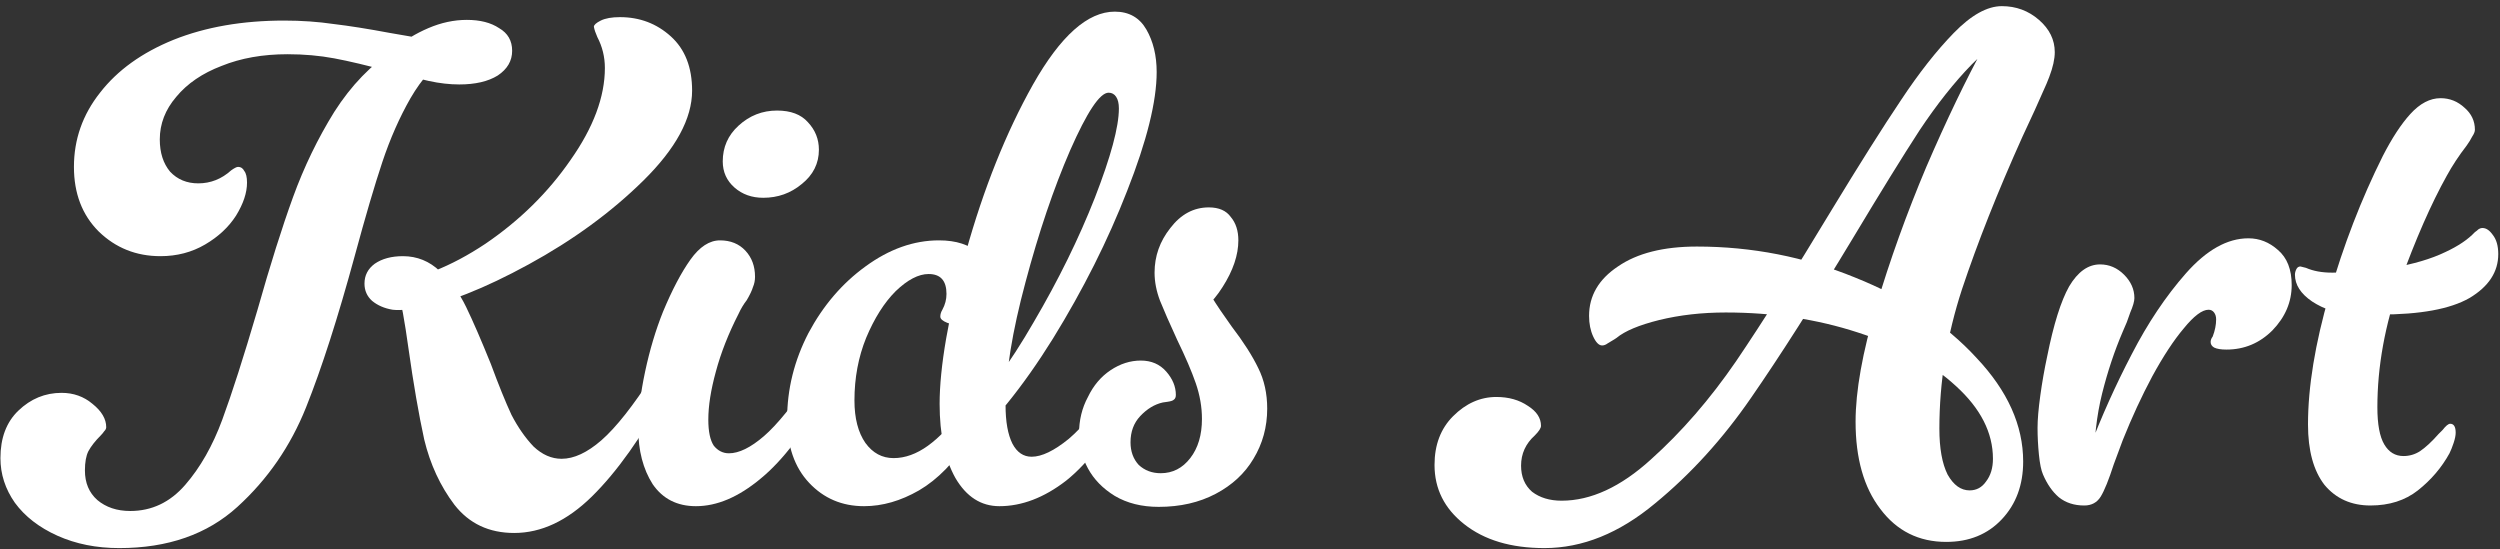 <?xml version="1.0" encoding="UTF-8"?>
<svg xmlns="http://www.w3.org/2000/svg" width="355" height="78" viewBox="0 0 355 78" fill="none">
  <rect x="0" y="0" width="355" height="78" fill="#333333" stroke="none"/>
  <path d="M333.881 44.568C331.865 44.503 330.012 43.918 328.321 42.812C326.696 41.707 325.883 40.439 325.883 39.009C325.883 38.749 325.948 38.489 326.078 38.228C326.208 37.968 326.403 37.838 326.663 37.838L327.443 38.033C328.484 38.489 329.719 38.716 331.15 38.716C333.816 38.716 336.644 38.489 339.635 38.033C342.691 37.513 345.227 36.765 347.243 35.79C349.063 34.945 350.461 34.002 351.437 32.962C351.632 32.831 351.794 32.702 351.924 32.571C352.12 32.441 352.315 32.376 352.51 32.376C353.03 32.376 353.518 32.702 353.973 33.352C354.493 34.002 354.753 34.912 354.753 36.083C354.753 38.618 353.387 40.699 350.657 42.325C347.926 43.885 343.667 44.666 337.88 44.666H335.734C335.279 44.601 334.661 44.568 333.881 44.568ZM337.587 57.833C337.587 60.239 337.912 61.994 338.562 63.1C339.212 64.205 340.123 64.758 341.293 64.758C342.139 64.758 342.919 64.53 343.634 64.075C344.414 63.555 345.292 62.742 346.267 61.637L346.853 61.051C347.308 60.466 347.665 60.174 347.926 60.174C348.446 60.174 348.706 60.596 348.706 61.442C348.706 61.832 348.608 62.319 348.413 62.905C348.218 63.49 348.023 63.977 347.828 64.368C346.723 66.383 345.227 68.139 343.341 69.634C341.521 71.065 339.278 71.78 336.612 71.78C333.881 71.78 331.702 70.805 330.077 68.854C328.516 66.838 327.736 63.977 327.736 60.271C327.736 54.939 328.744 48.795 330.76 41.837C332.775 34.815 335.311 28.247 338.367 22.135C339.668 19.599 340.968 17.616 342.269 16.186C343.634 14.69 345.065 13.942 346.56 13.942C347.861 13.942 348.998 14.398 349.974 15.308C350.949 16.153 351.437 17.194 351.437 18.429C351.437 18.689 351.307 19.014 351.047 19.404C350.852 19.794 350.592 20.217 350.266 20.672C349.161 22.103 348.218 23.533 347.438 24.964C345.227 28.93 343.016 33.969 340.806 40.082C338.66 46.129 337.587 52.046 337.587 57.833Z" fill="white"></path>
  <path d="M303.084 42.325C303.084 42.781 302.889 43.463 302.499 44.373C302.304 44.959 302.142 45.414 302.011 45.739C301.881 46.064 301.686 46.519 301.426 47.105C300.256 49.836 299.281 52.761 298.5 55.883C297.72 59.004 297.33 62.482 297.33 66.319L296.647 63.783C298.403 59.166 300.418 54.68 302.694 50.323C304.97 45.902 307.538 42.065 310.399 38.814C313.325 35.498 316.284 33.84 319.275 33.84C320.836 33.84 322.234 34.392 323.469 35.498C324.769 36.603 325.42 38.261 325.42 40.472C325.42 42.878 324.509 45.024 322.689 46.909C320.868 48.73 318.69 49.64 316.154 49.64C315.374 49.64 314.788 49.543 314.398 49.348C314.073 49.153 313.911 48.893 313.911 48.568C313.911 48.307 314.008 48.047 314.203 47.787C314.528 46.942 314.691 46.129 314.691 45.349C314.691 44.959 314.593 44.634 314.398 44.373C314.203 44.114 313.943 43.983 313.618 43.983C312.708 43.983 311.537 44.861 310.107 46.617C308.676 48.307 307.181 50.583 305.62 53.444C304.125 56.24 302.727 59.264 301.426 62.515C301.036 63.555 300.613 64.693 300.158 65.929C299.443 68.139 298.825 69.667 298.305 70.513C297.785 71.358 297.005 71.781 295.964 71.781C294.534 71.781 293.331 71.391 292.356 70.61C291.445 69.83 290.698 68.757 290.112 67.392C289.852 66.806 289.657 65.864 289.527 64.563C289.397 63.263 289.332 61.995 289.332 60.759C289.332 59.589 289.462 58.061 289.722 56.175C289.982 54.289 290.307 52.436 290.698 50.616C291.608 46.064 292.648 42.748 293.819 40.667C295.054 38.587 296.517 37.546 298.208 37.546C299.508 37.546 300.646 38.034 301.621 39.009C302.597 39.984 303.084 41.09 303.084 42.325Z" fill="white"></path>
  <path d="M282.998 65.148C282.998 61.442 281.243 57.996 277.732 54.809C274.285 51.623 269.636 49.087 263.784 47.202C257.997 45.316 251.755 44.373 245.058 44.373C241.676 44.373 238.523 44.731 235.597 45.446C232.736 46.161 230.72 47.007 229.55 47.982L229.257 48.177C228.932 48.372 228.607 48.567 228.282 48.762C228.022 48.957 227.762 49.055 227.501 49.055C227.046 49.055 226.624 48.632 226.234 47.787C225.843 46.942 225.648 45.966 225.648 44.861C225.648 42 227.014 39.659 229.745 37.839C232.476 35.953 236.215 35.01 240.961 35.01C248.764 35.01 256.242 36.473 263.394 39.399C270.547 42.26 276.301 46.064 280.658 50.811C285.079 55.492 287.29 60.401 287.29 65.538C287.29 68.854 286.282 71.585 284.266 73.731C282.251 75.877 279.617 76.95 276.366 76.95C272.465 76.95 269.344 75.389 267.003 72.268C264.662 69.212 263.492 65.083 263.492 59.881C263.492 55.525 264.467 50.063 266.418 43.495C268.368 36.928 270.742 30.328 273.538 23.696C276.399 17.064 279.162 11.309 281.828 6.433L283.876 3.116L287.29 4.774C284.949 5.1 282.511 6.563 279.975 9.163C277.504 11.699 275.033 14.82 272.562 18.527C270.156 22.233 267.003 27.337 263.101 33.84C257.575 43.008 252.763 50.55 248.666 56.468C244.635 62.32 240.083 67.326 235.012 71.488C229.94 75.714 224.705 77.828 219.309 77.828C214.562 77.828 210.758 76.69 207.897 74.414C205.101 72.203 203.703 69.407 203.703 66.026C203.703 63.165 204.581 60.857 206.337 59.101C208.157 57.28 210.205 56.37 212.481 56.37C214.237 56.37 215.732 56.793 216.968 57.638C218.203 58.418 218.821 59.361 218.821 60.467C218.821 60.792 218.528 61.247 217.943 61.832C216.643 63.002 215.992 64.433 215.992 66.124C215.992 67.684 216.513 68.919 217.553 69.83C218.658 70.675 220.056 71.098 221.747 71.098C225.908 71.098 230.135 69.147 234.426 65.246C238.783 61.344 242.814 56.695 246.521 51.298C250.227 45.836 254.746 38.684 260.078 29.841C264.109 23.208 267.393 18.007 269.929 14.235C272.465 10.399 274.968 7.213 277.439 4.677C279.91 2.141 282.186 0.873 284.266 0.873C286.282 0.873 288.038 1.523 289.533 2.824C291.029 4.124 291.777 5.652 291.777 7.408C291.777 8.383 291.516 9.554 290.996 10.919L290.606 11.894C289.501 14.43 288.363 16.934 287.192 19.405C283.681 27.207 280.82 34.425 278.609 41.057C276.464 47.624 275.391 54.224 275.391 60.857C275.391 63.653 275.781 65.831 276.561 67.391C277.407 68.887 278.447 69.635 279.682 69.635C280.658 69.635 281.438 69.212 282.023 68.367C282.673 67.522 282.998 66.449 282.998 65.148Z" fill="white"></path>
  <path d="M165.118 57.15C163.948 57.41 162.875 58.06 161.899 59.101C160.989 60.076 160.534 61.311 160.534 62.807C160.534 64.107 160.924 65.18 161.704 66.025C162.55 66.806 163.59 67.196 164.825 67.196C166.516 67.196 167.914 66.481 169.019 65.05C170.125 63.62 170.677 61.767 170.677 59.491C170.677 57.8 170.385 56.11 169.8 54.419C169.214 52.728 168.337 50.68 167.166 48.274C166.061 45.868 165.248 44.015 164.728 42.715C164.208 41.349 163.948 40.016 163.948 38.716C163.948 36.375 164.695 34.262 166.191 32.376C167.686 30.425 169.507 29.45 171.653 29.45C173.083 29.45 174.124 29.905 174.774 30.816C175.489 31.661 175.847 32.766 175.847 34.132C175.847 36.213 175.099 38.423 173.603 40.764C172.173 43.04 170.45 44.568 168.434 45.348L166.776 40.179L170.385 38.131C170.775 39.561 171.328 40.894 172.043 42.13C172.758 43.3 173.701 44.698 174.871 46.324C176.562 48.534 177.83 50.518 178.675 52.273C179.52 53.964 179.943 55.882 179.943 58.028C179.943 60.629 179.293 63.002 177.992 65.148C176.757 67.228 174.969 68.886 172.628 70.122C170.287 71.357 167.589 71.975 164.533 71.975C162.127 71.975 160.046 71.455 158.291 70.415C156.6 69.374 155.332 68.074 154.487 66.513C153.641 64.953 153.219 63.327 153.219 61.636C153.219 59.686 153.641 57.93 154.487 56.37C155.267 54.744 156.34 53.476 157.705 52.566C159.071 51.656 160.501 51.2 161.997 51.2C163.492 51.2 164.695 51.721 165.606 52.761C166.516 53.801 166.971 54.907 166.971 56.077C166.971 56.402 166.874 56.63 166.678 56.76C166.548 56.89 166.256 56.987 165.801 57.052L165.118 57.15Z" fill="white"></path>
  <path d="M141.034 40.765C141.034 42.39 140.644 43.723 139.863 44.764C139.148 45.739 138.043 46.227 136.547 46.227C135.897 46.227 135.214 46.096 134.499 45.836C133.849 45.576 133.524 45.284 133.524 44.959C133.524 44.633 133.621 44.308 133.816 43.983C134.206 43.268 134.401 42.52 134.401 41.74C134.401 39.854 133.556 38.911 131.865 38.911C130.435 38.911 128.874 39.724 127.184 41.35C125.558 42.975 124.16 45.186 122.99 47.982C121.884 50.713 121.332 53.672 121.332 56.858C121.332 59.394 121.852 61.409 122.892 62.905C123.933 64.335 125.266 65.051 126.891 65.051C128.517 65.051 130.142 64.465 131.768 63.295C133.459 62.059 134.792 60.629 135.767 59.004L137.718 62.222C135.572 65.603 133.166 68.074 130.5 69.635C127.899 71.13 125.298 71.878 122.697 71.878C119.576 71.878 116.975 70.773 114.895 68.562C112.814 66.351 111.773 63.328 111.773 59.491C111.773 55.265 112.781 51.201 114.797 47.299C116.878 43.398 119.576 40.244 122.892 37.839C126.274 35.368 129.752 34.132 133.329 34.132C135.799 34.132 137.685 34.75 138.985 35.985C140.351 37.156 141.034 38.749 141.034 40.765ZM136.352 59.881C139.863 56.435 143.342 51.721 146.788 45.739C150.299 39.757 153.193 33.872 155.469 28.085C157.745 22.233 158.882 18.007 158.882 15.406C158.882 14.69 158.752 14.138 158.492 13.748C158.232 13.357 157.875 13.162 157.419 13.162C156.184 13.162 154.363 15.893 151.958 21.355C149.617 26.752 147.503 32.994 145.618 40.082C143.732 47.104 142.789 52.924 142.789 57.54C142.789 59.881 143.114 61.702 143.765 63.002C144.415 64.238 145.325 64.856 146.496 64.856C147.926 64.856 149.682 64.01 151.762 62.32C153.843 60.564 156.314 57.54 159.175 53.249C159.5 52.729 159.955 52.469 160.541 52.469C160.866 52.469 161.126 52.599 161.321 52.859C161.581 53.054 161.711 53.379 161.711 53.834C161.711 54.289 161.548 54.809 161.223 55.395C157.777 61.507 154.493 65.798 151.372 68.269C148.251 70.675 145.098 71.878 141.912 71.878C139.311 71.878 137.23 70.545 135.669 67.879C134.174 65.213 133.426 61.702 133.426 57.345C133.426 52.144 134.661 44.991 137.132 35.888C139.668 26.785 142.854 18.819 146.691 11.992C150.592 5.1 154.461 1.653 158.297 1.653C160.313 1.653 161.809 2.499 162.784 4.189C163.759 5.88 164.247 7.896 164.247 10.236C164.247 14.398 162.849 20.022 160.053 27.11C157.322 34.132 153.811 41.122 149.519 48.08C145.228 54.972 140.904 60.304 136.547 64.075L136.352 59.881Z" fill="white"></path>
  <path d="M108.384 28.085C106.758 28.085 105.393 27.597 104.288 26.622C103.182 25.647 102.63 24.411 102.63 22.916C102.63 20.9 103.377 19.209 104.873 17.844C106.433 16.413 108.254 15.698 110.335 15.698C112.285 15.698 113.748 16.251 114.724 17.356C115.764 18.462 116.284 19.762 116.284 21.258C116.284 23.208 115.472 24.834 113.846 26.134C112.285 27.435 110.465 28.085 108.384 28.085ZM102.239 34.132C103.735 34.132 104.938 34.62 105.848 35.595C106.758 36.571 107.214 37.806 107.214 39.301C107.214 39.822 107.116 40.309 106.921 40.764C106.791 41.22 106.498 41.837 106.043 42.618C105.588 43.203 105.198 43.853 104.873 44.568C103.442 47.364 102.369 50.095 101.654 52.761C100.939 55.362 100.581 57.638 100.581 59.589C100.581 61.279 100.841 62.515 101.362 63.295C101.947 64.01 102.662 64.368 103.507 64.368C104.938 64.368 106.596 63.555 108.482 61.929C110.367 60.304 112.708 57.41 115.504 53.249C115.829 52.729 116.284 52.469 116.87 52.469C117.13 52.469 117.39 52.599 117.65 52.859C117.91 53.054 118.04 53.379 118.04 53.834C118.04 54.289 117.877 54.809 117.552 55.395C114.366 61.182 111.18 65.376 107.994 67.977C104.873 70.578 101.817 71.878 98.826 71.878C96.16 71.878 94.112 70.838 92.681 68.757C91.316 66.611 90.633 63.978 90.633 60.857C90.633 58.516 90.958 55.817 91.608 52.761C92.258 49.705 93.104 46.877 94.144 44.276C95.445 41.155 96.745 38.684 98.045 36.863C99.346 35.042 100.744 34.132 102.239 34.132Z" fill="white"></path>
  <path d="M66.288 2.824C68.174 2.824 69.702 3.214 70.872 3.994C72.108 4.709 72.725 5.782 72.725 7.213C72.725 8.643 72.043 9.814 70.677 10.724C69.312 11.569 67.491 11.992 65.215 11.992C63.85 11.992 62.419 11.829 60.924 11.504C59.493 11.179 57.608 10.724 55.267 10.139C52.146 9.293 49.545 8.676 47.464 8.286C45.383 7.896 43.173 7.7 40.832 7.7C37.321 7.7 34.2 8.253 31.468 9.359C28.738 10.399 26.592 11.862 25.031 13.748C23.471 15.568 22.69 17.584 22.69 19.795C22.69 21.68 23.178 23.208 24.154 24.379C25.194 25.484 26.527 26.037 28.152 26.037C29.908 26.037 31.468 25.419 32.834 24.184C33.289 23.859 33.614 23.696 33.809 23.696C34.2 23.696 34.492 23.891 34.687 24.281C34.947 24.606 35.077 25.159 35.077 25.939C35.077 27.37 34.557 28.93 33.517 30.621C32.476 32.247 31.013 33.612 29.128 34.717C27.242 35.823 25.129 36.376 22.788 36.376C19.342 36.376 16.416 35.205 14.01 32.864C11.669 30.523 10.499 27.467 10.499 23.696C10.499 19.795 11.734 16.284 14.205 13.162C16.676 9.976 20.155 7.473 24.641 5.652C29.193 3.832 34.427 2.921 40.344 2.921C42.815 2.921 45.156 3.084 47.367 3.409C49.577 3.669 52.243 4.092 55.364 4.677C58.29 5.197 60.631 5.587 62.387 5.847C64.142 6.107 65.963 6.237 67.849 6.237L64.923 8.481L56.047 6.92C57.413 5.75 59.006 4.774 60.826 3.994C62.647 3.214 64.468 2.824 66.288 2.824ZM18.497 72.561C21.552 72.561 24.154 71.325 26.299 68.854C28.445 66.383 30.201 63.295 31.566 59.589C32.931 55.882 34.59 50.713 36.54 44.081C38.361 37.644 40.051 32.279 41.612 27.988C43.173 23.696 45.123 19.665 47.464 15.893C49.87 12.122 52.731 9.163 56.047 7.018L63.947 7.7C61.802 9.066 59.916 11.147 58.291 13.943C56.73 16.674 55.397 19.697 54.291 23.013C53.186 26.329 51.886 30.751 50.39 36.278C47.984 45.121 45.676 52.306 43.465 57.833C41.255 63.36 38.003 68.074 33.712 71.975C29.42 75.877 23.828 77.828 16.936 77.828C13.685 77.828 10.759 77.242 8.158 76.072C5.557 74.901 3.541 73.341 2.111 71.39C0.745 69.44 0.062 67.326 0.062 65.051C0.062 62.19 0.908 59.946 2.598 58.321C4.354 56.63 6.402 55.785 8.743 55.785C10.434 55.785 11.897 56.305 13.132 57.345C14.432 58.386 15.083 59.491 15.083 60.661C15.083 60.857 14.985 61.052 14.79 61.247C14.66 61.442 14.498 61.637 14.303 61.832C13.522 62.612 12.937 63.36 12.547 64.075C12.222 64.725 12.059 65.636 12.059 66.806C12.059 68.562 12.644 69.96 13.815 71C15.05 72.04 16.611 72.561 18.497 72.561ZM54.584 40.277C59.266 39.757 64.045 37.871 68.922 34.62C73.798 31.304 77.83 27.337 81.016 22.721C84.267 18.104 85.893 13.748 85.893 9.651C85.893 8.091 85.535 6.628 84.82 5.262C84.56 4.677 84.397 4.189 84.332 3.799C84.332 3.539 84.657 3.246 85.307 2.921C85.958 2.596 86.868 2.434 88.038 2.434C90.834 2.434 93.24 3.344 95.256 5.165C97.272 6.985 98.279 9.554 98.279 12.87C98.279 16.836 95.971 21.095 91.355 25.647C86.803 30.133 81.374 34.1 75.066 37.546C68.759 40.992 63.395 43.105 58.973 43.886L54.584 40.277ZM59.558 43.495C58.258 43.951 56.99 44.113 55.755 43.983C54.584 43.788 53.609 43.365 52.828 42.715C52.113 42.065 51.756 41.252 51.756 40.277C51.756 39.106 52.243 38.164 53.219 37.448C54.259 36.733 55.592 36.376 57.218 36.376C59.233 36.376 60.989 37.091 62.484 38.521C63.98 39.887 65.215 41.577 66.191 43.593C67.166 45.609 68.337 48.307 69.702 51.688C70.807 54.679 71.783 57.085 72.628 58.906C73.538 60.661 74.579 62.157 75.749 63.392C76.984 64.563 78.317 65.148 79.748 65.148C81.504 65.148 83.389 64.27 85.405 62.515C87.486 60.694 89.924 57.605 92.72 53.249C93.045 52.729 93.5 52.469 94.085 52.469C94.411 52.469 94.671 52.599 94.866 52.859C95.126 53.119 95.256 53.444 95.256 53.834C95.256 54.354 95.093 54.874 94.768 55.395C91.192 61.962 87.616 67.001 84.04 70.513C80.528 73.959 76.855 75.682 73.018 75.682C69.442 75.682 66.613 74.349 64.533 71.683C62.517 69.017 61.086 65.928 60.241 62.417C59.461 58.841 58.713 54.517 57.998 49.445C57.738 47.559 57.478 45.901 57.218 44.471C56.958 43.04 56.632 41.935 56.242 41.155L58.388 39.497L59.558 43.495Z" fill="white"></path>
</svg>
